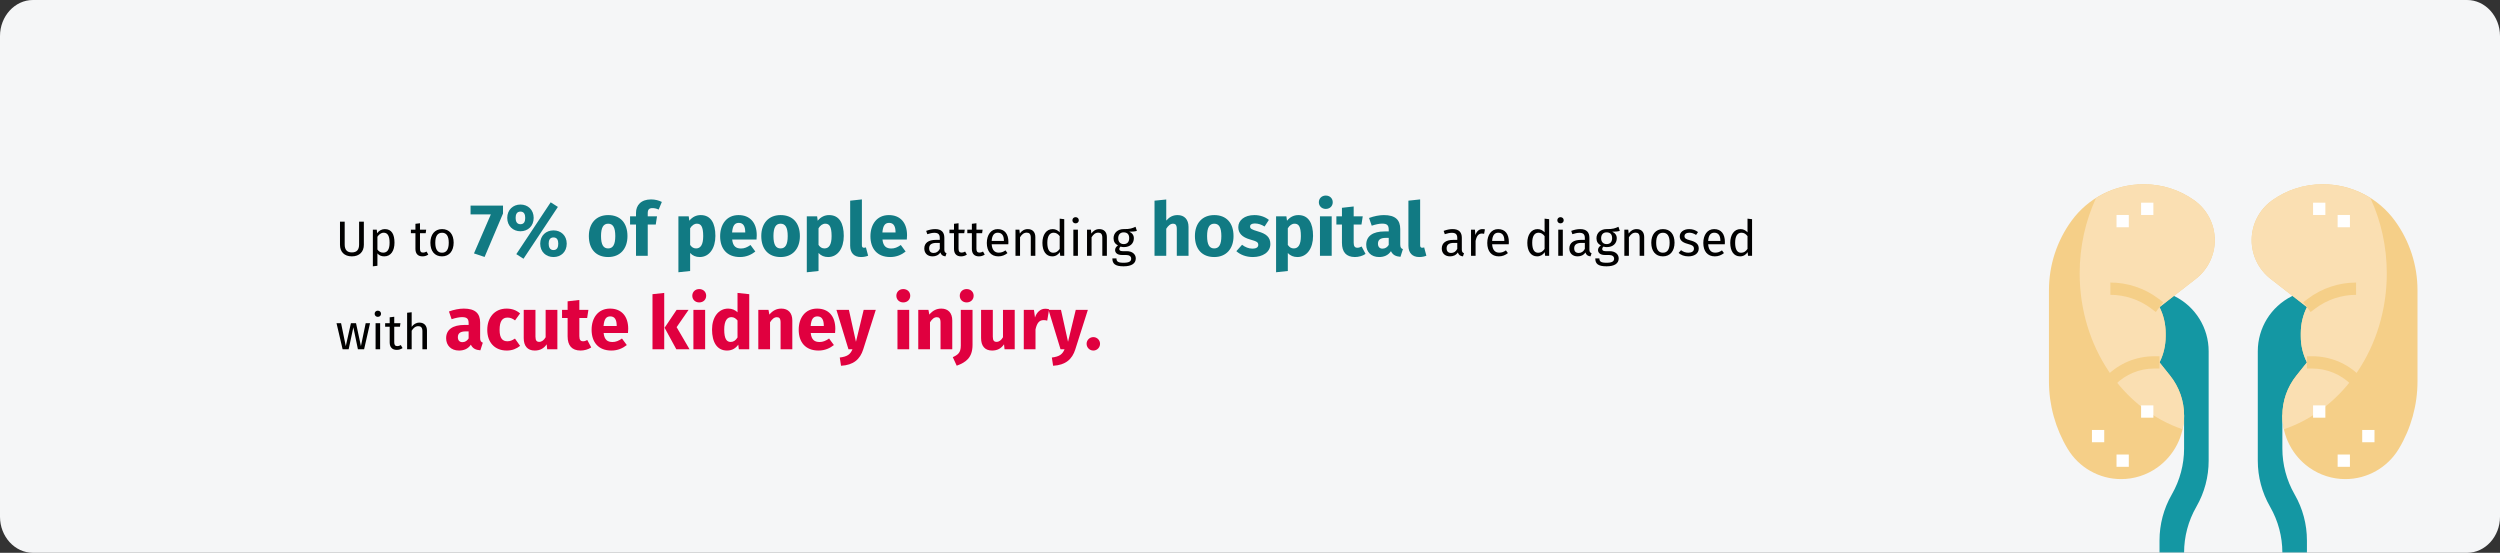 <?xml version="1.0" encoding="UTF-8"?>
<svg width="909px" height="201px" viewBox="0 0 909 201" version="1.1" xmlns="http://www.w3.org/2000/svg" xmlns:xlink="http://www.w3.org/1999/xlink">
    <rect x="0" y="0" width="909" height="201" fill="#333333" stroke="none"/>
    <title>akutes_nierenversagen-haeufigkeit-en</title>
    <defs>
        <path d="M11.974,0 L897.026,0 C903.612,0 909,5.899 909,13.109 L909,187.891 C909,195.101 903.612,201 897.026,201 L11.974,201 C5.388,201 0,195.101 0,187.891 L0,13.109 C0,5.899 5.388,0 11.974,0 Z" id="path-1"></path>
    </defs>
    <g id="Page-1" stroke="none" stroke-width="1" fill="none" fill-rule="evenodd">
        <g id="vorlage" transform="translate(-1, -407)">
            <g id="Group-2" transform="translate(1, 407)">
                <g id="path-1" fill="#F5F6F7" fill-rule="nonzero">
                    <path d="M11.974,0 L897.026,0 C903.612,0 909,5.899 909,13.109 L909,187.891 C909,195.101 903.612,201 897.026,201 L11.974,201 C5.388,201 0,195.101 0,187.891 L0,13.109 C0,5.899 5.388,0 11.974,0 Z" id="Path"></path>
                </g>
                <g id="kidneys-Clipped">
                    <mask id="mask-2" fill="white">
                        <use xlink:href="#path-1"></use>
                    </mask>
                    <g id="path-1"></g>
                    <g id="kidneys" mask="url(#mask-2)">
                        <g transform="translate(745, 67)" id="Group">
                            <path d="M84.867,84.087 L84.867,96.071 C84.867,101.9 86.388,107.631 89.28,112.692 L89.385,112.877 C92.279,117.938 93.8,123.666 93.8,129.495 L93.8,134 L84.867,134 L84.867,133.962 C84.867,128.133 83.346,122.402 80.454,117.342 L80.349,117.156 C77.454,112.095 75.933,106.367 75.933,100.538 L75.933,60.702 C75.933,52.242 80.713,44.51 88.279,40.727 L89.333,40.2 L107.2,40.2" id="Path" fill="#1497A3" fill-rule="nonzero"></path>
                            <path d="M94.588,102.977 C88.487,98.62 84.867,91.585 84.867,84.087 L84.867,84.081 C84.867,78.805 86.662,73.689 89.956,69.571 L93.8,64.767 C92.33,61.83 91.567,58.589 91.567,55.306 L91.567,54.127 C91.567,50.844 92.33,47.603 93.8,44.667 L80.572,34.378 C76.237,31.005 73.7,25.82 73.7,20.328 C73.7,14.579 76.476,9.183 81.155,5.842 C86.475,2.043 92.849,7.93439388e-15 99.386,7.93439388e-15 L99.685,7.93439388e-15 C110.018,7.93439388e-15 119.729,4.945 125.808,13.302 C131.132,20.623 134,29.442 134,38.494 L134,71.656 C134,80.299 131.651,88.782 127.204,96.194 C123.106,103.021 115.727,107.2 107.765,107.2 C103.039,107.2 98.434,105.724 94.588,102.977 L94.588,102.977 Z" id="Path" fill="#F5CF88" fill-rule="nonzero"></path>
                            <path d="M116.873,4.998 C111.787,1.798 105.858,0 99.685,0 L99.386,0 C92.849,0 86.475,2.043 81.155,5.842 C76.476,9.183 73.7,14.579 73.7,20.328 C73.7,25.822 76.237,31.005 80.572,34.38 L93.8,44.667 C92.33,47.603 91.567,50.844 91.567,54.127 L91.567,55.306 C91.567,58.592 92.33,61.83 93.8,64.767 L89.956,69.571 C86.662,73.689 84.867,78.808 84.867,84.081 L84.867,84.087 C84.867,85.785 85.077,87.451 85.434,89.074 C107.066,81.765 122.833,59.154 122.833,32.383 C122.833,22.499 120.674,13.188 116.873,4.998 L116.873,4.998 Z" id="Path" fill="#FADFB2" fill-rule="nonzero"></path>
                            <path d="M95.142,46.453 L92.46,42.88 L94.247,41.54 C99.24,37.795 105.427,35.733 111.667,35.733 L111.667,40.2 C106.387,40.2 101.152,41.944 96.924,45.113 L95.142,46.453 Z" id="Path" fill="#F5CF88" fill-rule="nonzero"></path>
                            <path d="M110.088,73.046 L109.929,72.887 C106.132,69.09 101.085,67 95.716,67 L93.8,67 L93.8,62.533 L95.714,62.533 C102.275,62.533 108.446,65.088 113.085,69.729 L113.243,69.888 L110.088,73.046 Z" id="Path" fill="#F5CF88" fill-rule="nonzero"></path>
                            <g id="Path" transform="translate(96.033, 6.7)" fill="#FFFFFF" fill-rule="nonzero">
                                <polygon points="0 0 4.467 0 4.467 4.467 0 4.467"></polygon>
                                <polygon points="8.933 4.467 13.4 4.467 13.4 8.933 8.933 8.933"></polygon>
                                <polygon points="8.933 91.567 13.4 91.567 13.4 96.033 8.933 96.033"></polygon>
                                <polygon points="17.867 82.633 22.333 82.633 22.333 87.1 17.867 87.1"></polygon>
                                <polygon points="0 73.7 4.467 73.7 4.467 78.167 0 78.167"></polygon>
                            </g>
                            <path d="M49.133,84.087 L49.133,96.071 C49.133,101.9 47.612,107.631 44.72,112.692 L44.615,112.877 C41.721,117.938 40.2,123.666 40.2,129.495 L40.2,134 L49.133,134 L49.133,133.962 C49.133,128.133 50.654,122.402 53.546,117.342 L53.651,117.156 C56.546,112.095 58.067,106.367 58.067,100.538 L58.067,60.702 C58.067,52.242 53.287,44.51 45.721,40.727 L44.667,40.2 L26.8,40.2" id="Path" fill="#1497A3" fill-rule="nonzero"></path>
                            <path d="M39.412,102.977 C45.513,98.62 49.133,91.585 49.133,84.087 L49.133,84.081 C49.133,78.805 47.338,73.689 44.044,69.571 L40.2,64.767 C41.67,61.83 42.433,58.589 42.433,55.306 L42.433,54.127 C42.433,50.844 41.67,47.603 40.2,44.667 L53.428,34.378 C57.763,31.005 60.3,25.82 60.3,20.328 C60.3,14.579 57.524,9.183 52.845,5.842 C47.525,2.043 41.151,7.93439388e-15 34.614,7.93439388e-15 L34.315,7.93439388e-15 C23.982,7.93439388e-15 14.271,4.945 8.192,13.302 C2.868,20.623 1.65793308e-15,29.442 1.65793308e-15,38.494 L1.65793308e-15,71.656 C1.65793308e-15,80.299 2.349,88.782 6.796,96.194 C10.894,103.021 18.273,107.2 26.235,107.2 C30.961,107.2 35.566,105.724 39.412,102.977 Z" id="Path" fill="#F5CF88" fill-rule="nonzero"></path>
                            <path d="M17.127,4.998 C22.213,1.798 28.142,0 34.315,0 L34.614,0 C41.151,0 47.525,2.043 52.845,5.842 C57.524,9.183 60.3,14.579 60.3,20.328 C60.3,25.822 57.763,31.005 53.428,34.38 L40.2,44.667 C41.67,47.603 42.433,50.844 42.433,54.127 L42.433,55.306 C42.433,58.592 41.67,61.83 40.2,64.767 L44.044,69.571 C47.338,73.689 49.133,78.808 49.133,84.081 L49.133,84.087 C49.133,85.785 48.923,87.451 48.566,89.074 C26.934,81.765 11.167,59.154 11.167,32.383 C11.167,22.499 13.326,13.188 17.127,4.998 Z" id="Path" fill="#FADFB2" fill-rule="nonzero"></path>
                            <path d="M38.858,46.453 L41.54,42.88 L39.753,41.54 C34.76,37.795 28.573,35.733 22.333,35.733 L22.333,40.2 C27.613,40.2 32.848,41.944 37.076,45.113 L38.858,46.453 Z" id="Path" fill="#F5CF88" fill-rule="nonzero"></path>
                            <path d="M23.912,73.046 L24.071,72.887 C27.868,69.09 32.915,67 38.284,67 L40.2,67 L40.2,62.533 L38.286,62.533 C31.724,62.533 25.554,65.088 20.915,69.729 L20.757,69.888 L23.912,73.046 Z" id="Path" fill="#F5CF88" fill-rule="nonzero"></path>
                            <polygon id="Path" fill="#FFFFFF" fill-rule="nonzero" points="33.5 6.7 37.967 6.7 37.967 11.167 33.5 11.167"></polygon>
                            <polygon id="Path" fill="#FFFFFF" fill-rule="nonzero" points="24.567 11.167 29.033 11.167 29.033 15.633 24.567 15.633"></polygon>
                            <polygon id="Path" fill="#FFFFFF" fill-rule="nonzero" points="24.567 98.267 29.033 98.267 29.033 102.733 24.567 102.733"></polygon>
                            <polygon id="Path" fill="#FFFFFF" fill-rule="nonzero" points="15.633 89.333 20.1 89.333 20.1 93.8 15.633 93.8"></polygon>
                            <polygon id="Path" fill="#FFFFFF" fill-rule="nonzero" points="33.5 80.4 37.967 80.4 37.967 84.867 33.5 84.867"></polygon>
                        </g>
                    </g>
                </g>
                <g id="Up-to-7%-of-people-a" transform="translate(122.36, 71.103)" fill-rule="nonzero">
                    <path d="M9.936,9.495 L8.208,9.495 L8.208,17.793 C8.208,19.719 7.362,20.673 5.58,20.673 C3.816,20.673 2.97,19.719 2.97,17.793 L2.97,9.495 L1.26,9.495 L1.26,17.919 C1.26,20.385 2.754,22.113 5.58,22.113 C8.37,22.113 9.936,20.385 9.936,17.919 L9.936,9.495 Z" id="Path" fill="#000000"></path>
                    <path d="M17.568,12.195 C16.488,12.195 15.462,12.717 14.76,13.689 L14.634,12.411 L13.212,12.411 L13.212,25.731 L14.868,25.533 L14.868,21.033 C15.48,21.771 16.326,22.113 17.352,22.113 C19.8,22.113 21.078,20.025 21.078,17.145 C21.078,14.157 20.088,12.195 17.568,12.195 Z M16.956,20.763 C16.092,20.763 15.354,20.349 14.868,19.611 L14.868,14.985 C15.372,14.229 16.146,13.509 17.154,13.509 C18.576,13.509 19.296,14.679 19.296,17.145 C19.296,19.629 18.468,20.763 16.956,20.763 Z" id="Shape" fill="#000000"></path>
                    <path d="M32.742,20.367 C32.274,20.619 31.896,20.745 31.482,20.745 C30.654,20.745 30.348,20.295 30.348,19.341 L30.348,13.689 L32.418,13.689 L32.598,12.411 L30.348,12.411 L30.348,10.071 L28.692,10.269 L28.692,12.411 L27.036,12.411 L27.036,13.689 L28.692,13.689 L28.692,19.413 C28.692,21.177 29.646,22.113 31.248,22.113 C32.058,22.113 32.742,21.897 33.372,21.465 L32.742,20.367 Z" id="Path" fill="#000000"></path>
                    <path d="M38.376,12.195 C35.676,12.195 34.128,14.229 34.128,17.163 C34.128,20.169 35.658,22.113 38.358,22.113 C41.04,22.113 42.588,20.079 42.588,17.145 C42.588,14.139 41.076,12.195 38.376,12.195 Z M38.376,13.527 C39.942,13.527 40.806,14.679 40.806,17.145 C40.806,19.629 39.942,20.781 38.358,20.781 C36.774,20.781 35.91,19.629 35.91,17.163 C35.91,14.679 36.792,13.527 38.376,13.527 Z" id="Shape" fill="#000000"></path>
                    <polygon id="Path" fill="#117A83" points="60.534 3.645 48.735 3.645 48.735 6.858 56.106 6.858 49.977 21.033 53.838 22.329 60.534 6.534"></polygon>
                    <path d="M77.868,2.457 L65.367,21.303 L67.986,22.977 L80.487,4.131 L77.868,2.457 Z M66.879,3.267 C64.206,3.267 62.073,5.157 62.073,8.127 C62.073,11.097 64.206,12.987 66.879,12.987 C69.579,12.987 71.685,11.097 71.685,8.127 C71.685,5.157 69.579,3.267 66.879,3.267 Z M66.879,5.832 C68.283,5.832 68.607,6.993 68.607,8.127 C68.607,9.288 68.283,10.422 66.879,10.422 C65.475,10.422 65.124,9.261 65.124,8.127 C65.124,6.966 65.475,5.832 66.879,5.832 Z M78.894,12.663 C76.194,12.663 74.061,14.526 74.061,17.496 C74.061,20.493 76.194,22.356 78.894,22.356 C81.594,22.356 83.7,20.493 83.7,17.496 C83.7,14.526 81.594,12.663 78.894,12.663 Z M78.894,15.228 C80.298,15.228 80.622,16.362 80.622,17.496 C80.622,18.657 80.298,19.818 78.894,19.818 C77.49,19.818 77.139,18.63 77.139,17.496 C77.139,16.362 77.49,15.228 78.894,15.228 Z" id="Shape" fill="#117A83"></path>
                    <path d="M98.766,7.101 C94.392,7.101 91.746,10.125 91.746,14.715 C91.746,19.548 94.419,22.356 98.766,22.356 C103.14,22.356 105.786,19.332 105.786,14.742 C105.786,9.909 103.14,7.101 98.766,7.101 Z M98.766,10.233 C100.494,10.233 101.358,11.556 101.358,14.742 C101.358,17.847 100.494,19.224 98.766,19.224 C97.038,19.224 96.174,17.901 96.174,14.715 C96.174,11.61 97.038,10.233 98.766,10.233 Z" id="Shape" fill="#117A83"></path>
                    <path d="M114.885,4.563 C115.506,4.563 116.316,4.698 117.126,5.103 L118.287,2.322 C117.234,1.782 115.857,1.404 114.372,1.404 C110.7,1.404 108.891,3.537 108.891,6.291 L108.891,7.56 L106.731,7.56 L106.731,10.53 L108.891,10.53 L108.891,21.897 L113.157,21.897 L113.157,10.53 L116.073,10.53 L116.532,7.56 L113.157,7.56 L113.157,6.453 C113.157,5.103 113.643,4.563 114.885,4.563 Z" id="Path" fill="#117A83"></path>
                    <path d="M132.408,7.101 C130.977,7.101 129.465,7.668 128.277,9.153 L128.061,7.56 L124.308,7.56 L124.308,27.891 L128.574,27.432 L128.574,20.871 C129.465,21.87 130.653,22.356 132.057,22.356 C135.594,22.356 137.754,19.116 137.754,14.688 C137.754,10.044 136.107,7.101 132.408,7.101 Z M130.734,19.224 C129.843,19.224 129.168,18.819 128.574,17.955 L128.574,11.907 C129.195,10.854 130.059,10.233 131.031,10.233 C132.462,10.233 133.326,11.178 133.326,14.742 C133.326,17.955 132.327,19.224 130.734,19.224 Z" id="Shape" fill="#117A83"></path>
                    <path d="M152.793,14.445 C152.793,9.801 150.282,7.101 146.178,7.101 C141.831,7.101 139.482,10.503 139.482,14.796 C139.482,19.278 141.912,22.356 146.691,22.356 C149.013,22.356 150.849,21.492 152.28,20.358 L150.525,17.982 C149.283,18.846 148.257,19.251 147.096,19.251 C145.341,19.251 144.126,18.549 143.856,15.984 L152.712,15.984 C152.766,15.552 152.793,14.904 152.793,14.445 Z M148.608,13.419 L143.829,13.419 C144.045,10.827 144.855,9.936 146.286,9.936 C147.987,9.936 148.581,11.286 148.608,13.23 L148.608,13.419 Z" id="Shape" fill="#117A83"></path>
                    <path d="M161.46,7.101 C157.086,7.101 154.44,10.125 154.44,14.715 C154.44,19.548 157.113,22.356 161.46,22.356 C165.834,22.356 168.48,19.332 168.48,14.742 C168.48,9.909 165.834,7.101 161.46,7.101 Z M161.46,10.233 C163.188,10.233 164.052,11.556 164.052,14.742 C164.052,17.847 163.188,19.224 161.46,19.224 C159.732,19.224 158.868,17.901 158.868,14.715 C158.868,11.61 159.732,10.233 161.46,10.233 Z" id="Shape" fill="#117A83"></path>
                    <path d="M179.091,7.101 C177.66,7.101 176.148,7.668 174.96,9.153 L174.744,7.56 L170.991,7.56 L170.991,27.891 L175.257,27.432 L175.257,20.871 C176.148,21.87 177.336,22.356 178.74,22.356 C182.277,22.356 184.437,19.116 184.437,14.688 C184.437,10.044 182.79,7.101 179.091,7.101 Z M177.417,19.224 C176.526,19.224 175.851,18.819 175.257,17.955 L175.257,11.907 C175.878,10.854 176.742,10.233 177.714,10.233 C179.145,10.233 180.009,11.178 180.009,14.742 C180.009,17.955 179.01,19.224 177.417,19.224 Z" id="Shape" fill="#117A83"></path>
                    <path d="M190.701,22.356 C191.754,22.356 192.672,22.14 193.293,21.87 L192.483,18.846 C192.294,18.927 192.051,18.981 191.781,18.981 C191.268,18.981 191.025,18.684 191.025,18.09 L191.025,1.404 L186.759,1.863 L186.759,18.252 C186.759,20.871 188.217,22.356 190.701,22.356 Z" id="Path" fill="#117A83"></path>
                    <path d="M207.441,14.445 C207.441,9.801 204.93,7.101 200.826,7.101 C196.479,7.101 194.13,10.503 194.13,14.796 C194.13,19.278 196.56,22.356 201.339,22.356 C203.661,22.356 205.497,21.492 206.928,20.358 L205.173,17.982 C203.931,18.846 202.905,19.251 201.744,19.251 C199.989,19.251 198.774,18.549 198.504,15.984 L207.36,15.984 C207.414,15.552 207.441,14.904 207.441,14.445 Z M203.256,13.419 L198.477,13.419 C198.693,10.827 199.503,9.936 200.934,9.936 C202.635,9.936 203.229,11.286 203.256,13.23 L203.256,13.419 Z" id="Shape" fill="#117A83"></path>
                    <path d="M221.004,19.683 L221.004,15.345 C221.004,13.365 219.96,12.195 217.674,12.195 C216.612,12.195 215.568,12.411 214.398,12.843 L214.812,14.049 C215.784,13.725 216.666,13.545 217.368,13.545 C218.682,13.545 219.348,14.049 219.348,15.417 L219.348,16.119 L217.89,16.119 C215.244,16.119 213.714,17.217 213.714,19.251 C213.714,20.943 214.848,22.113 216.738,22.113 C217.89,22.113 218.898,21.681 219.564,20.691 C219.852,21.627 220.464,22.005 221.418,22.113 L221.796,20.961 C221.31,20.781 221.004,20.511 221.004,19.683 Z M217.116,20.871 C216.036,20.871 215.478,20.277 215.478,19.161 C215.478,17.865 216.36,17.217 218.106,17.217 L219.348,17.217 L219.348,19.395 C218.808,20.385 218.088,20.871 217.116,20.871 Z" id="Shape" fill="#000000"></path>
                    <path d="M228.564,20.367 C228.096,20.619 227.718,20.745 227.304,20.745 C226.476,20.745 226.17,20.295 226.17,19.341 L226.17,13.689 L228.24,13.689 L228.42,12.411 L226.17,12.411 L226.17,10.071 L224.514,10.269 L224.514,12.411 L222.858,12.411 L222.858,13.689 L224.514,13.689 L224.514,19.413 C224.514,21.177 225.468,22.113 227.07,22.113 C227.88,22.113 228.564,21.897 229.194,21.465 L228.564,20.367 Z" id="Path" fill="#000000"></path>
                    <path d="M235.062,20.367 C234.594,20.619 234.216,20.745 233.802,20.745 C232.974,20.745 232.668,20.295 232.668,19.341 L232.668,13.689 L234.738,13.689 L234.918,12.411 L232.668,12.411 L232.668,10.071 L231.012,10.269 L231.012,12.411 L229.356,12.411 L229.356,13.689 L231.012,13.689 L231.012,19.413 C231.012,21.177 231.966,22.113 233.568,22.113 C234.378,22.113 235.062,21.897 235.692,21.465 L235.062,20.367 Z" id="Path" fill="#000000"></path>
                    <path d="M244.296,16.875 C244.296,13.977 242.946,12.195 240.39,12.195 C237.942,12.195 236.448,14.301 236.448,17.253 C236.448,20.259 237.996,22.113 240.642,22.113 C241.956,22.113 243.018,21.663 243.954,20.925 L243.234,19.935 C242.406,20.511 241.704,20.763 240.768,20.763 C239.4,20.763 238.374,19.917 238.212,17.721 L244.26,17.721 C244.278,17.505 244.296,17.199 244.296,16.875 Z M242.658,16.497 L238.212,16.497 C238.338,14.391 239.166,13.509 240.426,13.509 C241.92,13.509 242.658,14.535 242.658,16.389 L242.658,16.497 Z" id="Shape" fill="#000000"></path>
                    <path d="M251.334,12.195 C250.092,12.195 249.084,12.843 248.436,13.815 L248.292,12.411 L246.87,12.411 L246.87,21.897 L248.526,21.897 L248.526,15.165 C249.156,14.157 249.876,13.491 250.938,13.491 C251.856,13.491 252.432,13.905 252.432,15.327 L252.432,21.897 L254.088,21.897 L254.088,15.093 C254.088,13.293 253.08,12.195 251.334,12.195 Z" id="Path" fill="#000000"></path>
                    <path d="M262.944,8.397 L262.944,13.365 C262.314,12.699 261.504,12.195 260.388,12.195 C258.066,12.195 256.662,14.301 256.662,17.199 C256.662,20.151 257.94,22.113 260.244,22.113 C261.414,22.113 262.368,21.537 262.98,20.583 L263.142,21.897 L264.6,21.897 L264.6,8.595 L262.944,8.397 Z M260.604,20.799 C259.236,20.799 258.444,19.665 258.444,17.163 C258.444,14.697 259.326,13.509 260.748,13.509 C261.684,13.509 262.35,13.995 262.944,14.751 L262.944,19.395 C262.314,20.277 261.666,20.799 260.604,20.799 Z" id="Shape" fill="#000000"></path>
                    <path d="M268.722,7.857 C268.038,7.857 267.57,8.343 267.57,8.991 C267.57,9.621 268.038,10.107 268.722,10.107 C269.424,10.107 269.892,9.621 269.892,8.991 C269.892,8.343 269.424,7.857 268.722,7.857 Z M269.568,12.411 L267.912,12.411 L267.912,21.897 L269.568,21.897 L269.568,12.411 Z" id="Shape" fill="#000000"></path>
                    <path d="M277.344,12.195 C276.102,12.195 275.094,12.843 274.446,13.815 L274.302,12.411 L272.88,12.411 L272.88,21.897 L274.536,21.897 L274.536,15.165 C275.166,14.157 275.886,13.491 276.948,13.491 C277.866,13.491 278.442,13.905 278.442,15.327 L278.442,21.897 L280.098,21.897 L280.098,15.093 C280.098,13.293 279.09,12.195 277.344,12.195 Z" id="Path" fill="#000000"></path>
                    <path d="M290.52,11.349 C289.404,11.853 288.54,12.249 286.182,12.195 C284.094,12.195 282.528,13.563 282.528,15.507 C282.528,16.731 283.032,17.559 284.13,18.135 C283.446,18.585 283.086,19.197 283.086,19.809 C283.086,20.763 283.842,21.609 285.534,21.609 L287.028,21.609 C288.216,21.609 288.936,22.059 288.936,22.959 C288.936,23.913 288.216,24.435 286.164,24.435 C284.076,24.435 283.59,23.931 283.59,22.851 L282.096,22.851 C282.096,24.777 283.068,25.731 286.164,25.731 C289.098,25.731 290.61,24.687 290.61,22.851 C290.61,21.339 289.314,20.223 287.37,20.223 L285.858,20.223 C284.886,20.223 284.616,19.881 284.616,19.449 C284.616,19.107 284.814,18.765 285.084,18.567 C285.48,18.693 285.858,18.747 286.29,18.747 C288.558,18.747 289.908,17.397 289.908,15.525 C289.908,14.427 289.35,13.635 288.234,13.131 C289.314,13.131 290.214,13.095 291.006,12.843 L290.52,11.349 Z M286.182,13.383 C287.532,13.383 288.216,14.103 288.216,15.489 C288.216,16.857 287.514,17.649 286.218,17.649 C284.922,17.649 284.22,16.767 284.22,15.507 C284.22,14.265 284.904,13.383 286.182,13.383 Z" id="Shape" fill="#000000"></path>
                    <path d="M305.82,7.101 C304.119,7.101 302.85,7.776 301.689,9.099 L301.689,1.431 L297.423,1.863 L297.423,21.897 L301.689,21.897 L301.689,12.069 C302.418,10.908 303.228,10.233 304.173,10.233 C304.983,10.233 305.523,10.638 305.523,12.15 L305.523,21.897 L309.789,21.897 L309.789,11.421 C309.789,8.694 308.277,7.101 305.82,7.101 Z" id="Path" fill="#117A83"></path>
                    <path d="M319.131,7.101 C314.757,7.101 312.111,10.125 312.111,14.715 C312.111,19.548 314.784,22.356 319.131,22.356 C323.505,22.356 326.151,19.332 326.151,14.742 C326.151,9.909 323.505,7.101 319.131,7.101 Z M319.131,10.233 C320.859,10.233 321.723,11.556 321.723,14.742 C321.723,17.847 320.859,19.224 319.131,19.224 C317.403,19.224 316.539,17.901 316.539,14.715 C316.539,11.61 317.403,10.233 319.131,10.233 Z" id="Shape" fill="#117A83"></path>
                    <path d="M333.738,7.101 C330.12,7.101 327.879,9.018 327.879,11.475 C327.879,13.689 329.283,15.147 332.118,15.957 C334.71,16.686 335.142,16.983 335.142,17.955 C335.142,18.819 334.359,19.305 333.063,19.305 C331.659,19.305 330.336,18.738 329.256,17.901 L327.177,20.223 C328.581,21.492 330.687,22.356 333.171,22.356 C336.735,22.356 339.543,20.601 339.543,17.631 C339.543,15.066 337.95,13.878 335.115,13.068 C332.55,12.312 332.172,11.988 332.172,11.232 C332.172,10.584 332.739,10.152 333.9,10.152 C335.142,10.152 336.33,10.557 337.437,11.259 L339.003,8.856 C337.68,7.776 335.817,7.101 333.738,7.101 Z" id="Path" fill="#117A83"></path>
                    <path d="M349.722,7.101 C348.291,7.101 346.779,7.668 345.591,9.153 L345.375,7.56 L341.622,7.56 L341.622,27.891 L345.888,27.432 L345.888,20.871 C346.779,21.87 347.967,22.356 349.371,22.356 C352.908,22.356 355.068,19.116 355.068,14.688 C355.068,10.044 353.421,7.101 349.722,7.101 Z M348.048,19.224 C347.157,19.224 346.482,18.819 345.888,17.955 L345.888,11.907 C346.509,10.854 347.373,10.233 348.345,10.233 C349.776,10.233 350.64,11.178 350.64,14.742 C350.64,17.955 349.641,19.224 348.048,19.224 Z" id="Shape" fill="#117A83"></path>
                    <path d="M359.685,0 C358.227,0 357.174,1.053 357.174,2.43 C357.174,3.807 358.227,4.86 359.685,4.86 C361.197,4.86 362.223,3.807 362.223,2.43 C362.223,1.053 361.197,0 359.685,0 Z M361.845,7.56 L357.579,7.56 L357.579,21.897 L361.845,21.897 L361.845,7.56 Z" id="Shape" fill="#117A83"></path>
                    <path d="M372.726,18.522 C372.159,18.846 371.673,18.981 371.187,18.981 C370.296,18.981 369.837,18.495 369.837,17.118 L369.837,10.53 L372.672,10.53 L373.131,7.56 L369.837,7.56 L369.837,3.969 L365.571,4.455 L365.571,7.56 L363.546,7.56 L363.546,10.53 L365.571,10.53 L365.571,17.172 C365.571,20.547 367.11,22.329 370.269,22.356 C371.565,22.356 373.077,21.978 374.157,21.222 L372.726,18.522 Z" id="Path" fill="#117A83"></path>
                    <path d="M386.766,17.739 L386.766,12.177 C386.766,8.856 384.984,7.101 380.826,7.101 C379.206,7.101 377.235,7.479 375.426,8.154 L376.398,10.962 C377.829,10.476 379.233,10.206 380.151,10.206 C381.906,10.206 382.581,10.719 382.581,12.42 L382.581,13.041 L381.123,13.041 C376.803,13.041 374.4,14.742 374.4,17.874 C374.4,20.493 376.209,22.356 379.071,22.356 C380.772,22.356 382.365,21.789 383.391,20.223 C384.066,21.627 385.173,22.14 386.847,22.275 L387.738,19.494 C387.063,19.251 386.766,18.846 386.766,17.739 Z M380.313,19.305 C379.26,19.305 378.666,18.63 378.666,17.496 C378.666,16.065 379.584,15.39 381.528,15.39 L382.581,15.39 L382.581,17.955 C382.068,18.792 381.285,19.305 380.313,19.305 Z" id="Shape" fill="#117A83"></path>
                    <path d="M393.678,22.356 C394.731,22.356 395.649,22.14 396.27,21.87 L395.46,18.846 C395.271,18.927 395.028,18.981 394.758,18.981 C394.245,18.981 394.002,18.684 394.002,18.09 L394.002,1.404 L389.736,1.863 L389.736,18.252 C389.736,20.871 391.194,22.356 393.678,22.356 Z" id="Path" fill="#117A83"></path>
                    <path d="M409.158,19.683 L409.158,15.345 C409.158,13.365 408.114,12.195 405.828,12.195 C404.766,12.195 403.722,12.411 402.552,12.843 L402.966,14.049 C403.938,13.725 404.82,13.545 405.522,13.545 C406.836,13.545 407.502,14.049 407.502,15.417 L407.502,16.119 L406.044,16.119 C403.398,16.119 401.868,17.217 401.868,19.251 C401.868,20.943 403.002,22.113 404.892,22.113 C406.044,22.113 407.052,21.681 407.718,20.691 C408.006,21.627 408.618,22.005 409.572,22.113 L409.95,20.961 C409.464,20.781 409.158,20.511 409.158,19.683 Z M405.27,20.871 C404.19,20.871 403.632,20.277 403.632,19.161 C403.632,17.865 404.514,17.217 406.26,17.217 L407.502,17.217 L407.502,19.395 C406.962,20.385 406.242,20.871 405.27,20.871 Z" id="Shape" fill="#000000"></path>
                    <path d="M416.628,12.195 C415.476,12.195 414.594,12.915 414.09,14.337 L413.928,12.411 L412.506,12.411 L412.506,21.897 L414.162,21.897 L414.162,16.479 C414.558,14.661 415.242,13.815 416.43,13.815 C416.772,13.815 416.97,13.851 417.258,13.923 L417.564,12.303 C417.276,12.231 416.934,12.195 416.628,12.195 Z" id="Path" fill="#000000"></path>
                    <path d="M426.258,16.875 C426.258,13.977 424.908,12.195 422.352,12.195 C419.904,12.195 418.41,14.301 418.41,17.253 C418.41,20.259 419.958,22.113 422.604,22.113 C423.918,22.113 424.98,21.663 425.916,20.925 L425.196,19.935 C424.368,20.511 423.666,20.763 422.73,20.763 C421.362,20.763 420.336,19.917 420.174,17.721 L426.222,17.721 C426.24,17.505 426.258,17.199 426.258,16.875 Z M424.62,16.497 L420.174,16.497 C420.3,14.391 421.128,13.509 422.388,13.509 C423.882,13.509 424.62,14.535 424.62,16.389 L424.62,16.497 Z" id="Shape" fill="#000000"></path>
                    <path d="M439.254,8.397 L439.254,13.365 C438.624,12.699 437.814,12.195 436.698,12.195 C434.376,12.195 432.972,14.301 432.972,17.199 C432.972,20.151 434.25,22.113 436.554,22.113 C437.724,22.113 438.678,21.537 439.29,20.583 L439.452,21.897 L440.91,21.897 L440.91,8.595 L439.254,8.397 Z M436.914,20.799 C435.546,20.799 434.754,19.665 434.754,17.163 C434.754,14.697 435.636,13.509 437.058,13.509 C437.994,13.509 438.66,13.995 439.254,14.751 L439.254,19.395 C438.624,20.277 437.976,20.799 436.914,20.799 Z" id="Shape" fill="#000000"></path>
                    <path d="M445.032,7.857 C444.348,7.857 443.88,8.343 443.88,8.991 C443.88,9.621 444.348,10.107 445.032,10.107 C445.734,10.107 446.202,9.621 446.202,8.991 C446.202,8.343 445.734,7.857 445.032,7.857 Z M445.878,12.411 L444.222,12.411 L444.222,21.897 L445.878,21.897 L445.878,12.411 Z" id="Shape" fill="#000000"></path>
                    <path d="M455.544,19.683 L455.544,15.345 C455.544,13.365 454.5,12.195 452.214,12.195 C451.152,12.195 450.108,12.411 448.938,12.843 L449.352,14.049 C450.324,13.725 451.206,13.545 451.908,13.545 C453.222,13.545 453.888,14.049 453.888,15.417 L453.888,16.119 L452.43,16.119 C449.784,16.119 448.254,17.217 448.254,19.251 C448.254,20.943 449.388,22.113 451.278,22.113 C452.43,22.113 453.438,21.681 454.104,20.691 C454.392,21.627 455.004,22.005 455.958,22.113 L456.336,20.961 C455.85,20.781 455.544,20.511 455.544,19.683 Z M451.656,20.871 C450.576,20.871 450.018,20.277 450.018,19.161 C450.018,17.865 450.9,17.217 452.646,17.217 L453.888,17.217 L453.888,19.395 C453.348,20.385 452.628,20.871 451.656,20.871 Z" id="Shape" fill="#000000"></path>
                    <path d="M466.11,11.349 C464.994,11.853 464.13,12.249 461.772,12.195 C459.684,12.195 458.118,13.563 458.118,15.507 C458.118,16.731 458.622,17.559 459.72,18.135 C459.036,18.585 458.676,19.197 458.676,19.809 C458.676,20.763 459.432,21.609 461.124,21.609 L462.618,21.609 C463.806,21.609 464.526,22.059 464.526,22.959 C464.526,23.913 463.806,24.435 461.754,24.435 C459.666,24.435 459.18,23.931 459.18,22.851 L457.686,22.851 C457.686,24.777 458.658,25.731 461.754,25.731 C464.688,25.731 466.2,24.687 466.2,22.851 C466.2,21.339 464.904,20.223 462.96,20.223 L461.448,20.223 C460.476,20.223 460.206,19.881 460.206,19.449 C460.206,19.107 460.404,18.765 460.674,18.567 C461.07,18.693 461.448,18.747 461.88,18.747 C464.148,18.747 465.498,17.397 465.498,15.525 C465.498,14.427 464.94,13.635 463.824,13.131 C464.904,13.131 465.804,13.095 466.596,12.843 L466.11,11.349 Z M461.772,13.383 C463.122,13.383 463.806,14.103 463.806,15.489 C463.806,16.857 463.104,17.649 461.808,17.649 C460.512,17.649 459.81,16.767 459.81,15.507 C459.81,14.265 460.494,13.383 461.772,13.383 Z" id="Shape" fill="#000000"></path>
                    <path d="M472.716,12.195 C471.474,12.195 470.466,12.843 469.818,13.815 L469.674,12.411 L468.252,12.411 L468.252,21.897 L469.908,21.897 L469.908,15.165 C470.538,14.157 471.258,13.491 472.32,13.491 C473.238,13.491 473.814,13.905 473.814,15.327 L473.814,21.897 L475.47,21.897 L475.47,15.093 C475.47,13.293 474.462,12.195 472.716,12.195 Z" id="Path" fill="#000000"></path>
                    <path d="M482.292,12.195 C479.592,12.195 478.044,14.229 478.044,17.163 C478.044,20.169 479.574,22.113 482.274,22.113 C484.956,22.113 486.504,20.079 486.504,17.145 C486.504,14.139 484.992,12.195 482.292,12.195 Z M482.292,13.527 C483.858,13.527 484.722,14.679 484.722,17.145 C484.722,19.629 483.858,20.781 482.274,20.781 C480.69,20.781 479.826,19.629 479.826,17.163 C479.826,14.679 480.708,13.527 482.292,13.527 Z" id="Shape" fill="#000000"></path>
                    <path d="M491.814,12.195 C489.852,12.195 488.394,13.293 488.394,14.805 C488.394,16.137 489.204,17.019 491.256,17.559 C493.092,18.045 493.56,18.405 493.56,19.341 C493.56,20.241 492.768,20.781 491.526,20.781 C490.5,20.781 489.618,20.439 488.862,19.863 L487.98,20.871 C488.808,21.591 489.96,22.113 491.562,22.113 C493.488,22.113 495.306,21.213 495.306,19.233 C495.306,17.577 494.154,16.785 492.156,16.281 C490.626,15.885 490.122,15.525 490.122,14.751 C490.122,13.995 490.788,13.509 491.868,13.509 C492.75,13.509 493.488,13.779 494.334,14.319 L495.036,13.275 C494.136,12.591 493.146,12.195 491.814,12.195 Z" id="Path" fill="#000000"></path>
                    <path d="M504.81,16.875 C504.81,13.977 503.46,12.195 500.904,12.195 C498.456,12.195 496.962,14.301 496.962,17.253 C496.962,20.259 498.51,22.113 501.156,22.113 C502.47,22.113 503.532,21.663 504.468,20.925 L503.748,19.935 C502.92,20.511 502.218,20.763 501.282,20.763 C499.914,20.763 498.888,19.917 498.726,17.721 L504.774,17.721 C504.792,17.505 504.81,17.199 504.81,16.875 Z M503.172,16.497 L498.726,16.497 C498.852,14.391 499.68,13.509 500.94,13.509 C502.434,13.509 503.172,14.535 503.172,16.389 L503.172,16.497 Z" id="Shape" fill="#000000"></path>
                    <path d="M513.036,8.397 L513.036,13.365 C512.406,12.699 511.596,12.195 510.48,12.195 C508.158,12.195 506.754,14.301 506.754,17.199 C506.754,20.151 508.032,22.113 510.336,22.113 C511.506,22.113 512.46,21.537 513.072,20.583 L513.234,21.897 L514.692,21.897 L514.692,8.595 L513.036,8.397 Z M510.696,20.799 C509.328,20.799 508.536,19.665 508.536,17.163 C508.536,14.697 509.418,13.509 510.84,13.509 C511.776,13.509 512.442,13.995 513.036,14.751 L513.036,19.395 C512.406,20.277 511.758,20.799 510.696,20.799 Z" id="Shape" fill="#000000"></path>
                    <polygon id="Path" fill="#000000" points="12.186 46.411 10.602 46.411 8.874 54.745 7.092 46.411 5.238 46.411 3.366 54.745 1.656 46.411 0 46.411 2.214 55.897 4.41 55.897 6.12 47.905 7.776 55.897 10.026 55.897"></polygon>
                    <path d="M15.012,41.857 C14.328,41.857 13.86,42.343 13.86,42.991 C13.86,43.621 14.328,44.107 15.012,44.107 C15.714,44.107 16.182,43.621 16.182,42.991 C16.182,42.343 15.714,41.857 15.012,41.857 Z M15.858,46.411 L14.202,46.411 L14.202,55.897 L15.858,55.897 L15.858,46.411 Z" id="Shape" fill="#000000"></path>
                    <path d="M23.382,54.367 C22.914,54.619 22.536,54.745 22.122,54.745 C21.294,54.745 20.988,54.295 20.988,53.341 L20.988,47.689 L23.058,47.689 L23.238,46.411 L20.988,46.411 L20.988,44.071 L19.332,44.269 L19.332,46.411 L17.676,46.411 L17.676,47.689 L19.332,47.689 L19.332,53.413 C19.332,55.177 20.286,56.113 21.888,56.113 C22.698,56.113 23.382,55.897 24.012,55.465 L23.382,54.367 Z" id="Path" fill="#000000"></path>
                    <path d="M30.132,46.195 C28.944,46.195 28.008,46.789 27.324,47.725 L27.324,42.433 L25.668,42.613 L25.668,55.897 L27.324,55.897 L27.324,49.147 C27.954,48.157 28.692,47.491 29.718,47.491 C30.618,47.491 31.23,47.905 31.23,49.327 L31.23,55.897 L32.886,55.897 L32.886,49.093 C32.886,47.311 31.86,46.195 30.132,46.195 Z" id="Path" fill="#000000"></path>
                    <path d="M52.218,51.739 L52.218,46.177 C52.218,42.856 50.436,41.101 46.278,41.101 C44.658,41.101 42.687,41.479 40.878,42.154 L41.85,44.962 C43.281,44.476 44.685,44.206 45.603,44.206 C47.358,44.206 48.033,44.719 48.033,46.42 L48.033,47.041 L46.575,47.041 C42.255,47.041 39.852,48.742 39.852,51.874 C39.852,54.493 41.661,56.356 44.523,56.356 C46.224,56.356 47.817,55.789 48.843,54.223 C49.518,55.627 50.625,56.14 52.299,56.275 L53.19,53.494 C52.515,53.251 52.218,52.846 52.218,51.739 Z M45.765,53.305 C44.712,53.305 44.118,52.63 44.118,51.496 C44.118,50.065 45.036,49.39 46.98,49.39 L48.033,49.39 L48.033,51.955 C47.52,52.792 46.737,53.305 45.765,53.305 Z" id="Shape" fill="#E0003F"></path>
                    <path d="M61.83,41.101 C57.537,41.101 54.81,44.287 54.81,48.85 C54.81,53.386 57.51,56.356 61.911,56.356 C63.882,56.356 65.421,55.708 66.744,54.655 L64.881,52.009 C63.855,52.657 63.153,52.981 62.127,52.981 C60.426,52.981 59.292,52.009 59.292,48.823 C59.292,45.61 60.345,44.368 62.181,44.368 C63.153,44.368 63.99,44.692 64.908,45.394 L66.744,42.856 C65.367,41.695 63.828,41.101 61.83,41.101 Z" id="Path" fill="#E0003F"></path>
                    <path d="M80.298,41.56 L76.032,41.56 L76.032,51.523 C75.411,52.603 74.601,53.197 73.71,53.197 C72.819,53.197 72.333,52.765 72.333,51.307 L72.333,41.56 L68.067,41.56 L68.067,51.847 C68.067,54.628 69.39,56.356 72.063,56.356 C73.98,56.356 75.384,55.6 76.41,54.088 L76.599,55.897 L80.298,55.897 L80.298,41.56 Z" id="Path" fill="#E0003F"></path>
                    <path d="M91.179,52.522 C90.612,52.846 90.126,52.981 89.64,52.981 C88.749,52.981 88.29,52.495 88.29,51.118 L88.29,44.53 L91.125,44.53 L91.584,41.56 L88.29,41.56 L88.29,37.969 L84.024,38.455 L84.024,41.56 L81.999,41.56 L81.999,44.53 L84.024,44.53 L84.024,51.172 C84.024,54.547 85.563,56.329 88.722,56.356 C90.018,56.356 91.53,55.978 92.61,55.222 L91.179,52.522 Z" id="Path" fill="#E0003F"></path>
                    <path d="M106.056,48.445 C106.056,43.801 103.545,41.101 99.441,41.101 C95.094,41.101 92.745,44.503 92.745,48.796 C92.745,53.278 95.175,56.356 99.954,56.356 C102.276,56.356 104.112,55.492 105.543,54.358 L103.788,51.982 C102.546,52.846 101.52,53.251 100.359,53.251 C98.604,53.251 97.389,52.549 97.119,49.984 L105.975,49.984 C106.029,49.552 106.056,48.904 106.056,48.445 Z M101.871,47.419 L97.092,47.419 C97.308,44.827 98.118,43.936 99.549,43.936 C101.25,43.936 101.844,45.286 101.871,47.23 L101.871,47.419 Z" id="Shape" fill="#E0003F"></path>
                    <path d="M119.151,35.404 L114.885,35.863 L114.885,55.897 L119.151,55.897 L119.151,35.404 Z M128.007,41.56 L123.66,41.56 L119.286,48.067 L123.552,55.897 L128.358,55.897 L123.66,47.851 L128.007,41.56 Z" id="Shape" fill="#E0003F"></path>
                    <path d="M131.868,34 C130.41,34 129.357,35.053 129.357,36.43 C129.357,37.807 130.41,38.86 131.868,38.86 C133.38,38.86 134.406,37.807 134.406,36.43 C134.406,35.053 133.38,34 131.868,34 Z M134.028,41.56 L129.762,41.56 L129.762,55.897 L134.028,55.897 L134.028,41.56 Z" id="Shape" fill="#E0003F"></path>
                    <path d="M145.8,35.404 L145.8,42.451 C144.963,41.614 143.802,41.101 142.398,41.101 C138.861,41.101 136.539,44.26 136.539,48.688 C136.539,53.332 138.348,56.356 141.993,56.356 C143.937,56.356 145.233,55.411 146.07,54.223 L146.286,55.897 L150.066,55.897 L150.066,35.863 L145.8,35.404 Z M143.316,53.224 C141.939,53.224 140.967,52.279 140.967,48.715 C140.967,45.502 142.047,44.206 143.559,44.206 C144.504,44.206 145.152,44.665 145.8,45.421 L145.8,51.604 C145.125,52.684 144.342,53.224 143.316,53.224 Z" id="Shape" fill="#E0003F"></path>
                    <path d="M161.757,41.101 C159.948,41.101 158.571,41.857 157.383,43.288 L157.059,41.56 L153.36,41.56 L153.36,55.897 L157.626,55.897 L157.626,46.096 C158.355,44.908 159.165,44.233 160.11,44.233 C160.947,44.233 161.46,44.638 161.46,46.15 L161.46,55.897 L165.726,55.897 L165.726,45.421 C165.726,42.694 164.241,41.101 161.757,41.101 Z" id="Path" fill="#E0003F"></path>
                    <path d="M181.359,48.445 C181.359,43.801 178.848,41.101 174.744,41.101 C170.397,41.101 168.048,44.503 168.048,48.796 C168.048,53.278 170.478,56.356 175.257,56.356 C177.579,56.356 179.415,55.492 180.846,54.358 L179.091,51.982 C177.849,52.846 176.823,53.251 175.662,53.251 C173.907,53.251 172.692,52.549 172.422,49.984 L181.278,49.984 C181.332,49.552 181.359,48.904 181.359,48.445 Z M177.174,47.419 L172.395,47.419 C172.611,44.827 173.421,43.936 174.852,43.936 C176.553,43.936 177.147,45.286 177.174,47.23 L177.174,47.419 Z" id="Shape" fill="#E0003F"></path>
                    <path d="M196.074,41.56 L191.673,41.56 L188.865,53.17 L186.3,41.56 L181.764,41.56 L186.138,55.897 L187.596,55.897 C186.813,57.733 185.787,58.543 182.979,58.894 L183.438,61.891 C187.947,61.648 190.377,59.542 191.511,55.924 L196.074,41.56 Z" id="Path" fill="#E0003F"></path>
                    <path d="M206.064,34 C204.606,34 203.553,35.053 203.553,36.43 C203.553,37.807 204.606,38.86 206.064,38.86 C207.576,38.86 208.602,37.807 208.602,36.43 C208.602,35.053 207.576,34 206.064,34 Z M208.224,41.56 L203.958,41.56 L203.958,55.897 L208.224,55.897 L208.224,41.56 Z" id="Shape" fill="#E0003F"></path>
                    <path d="M219.915,41.101 C218.106,41.101 216.729,41.857 215.541,43.288 L215.217,41.56 L211.518,41.56 L211.518,55.897 L215.784,55.897 L215.784,46.096 C216.513,44.908 217.323,44.233 218.268,44.233 C219.105,44.233 219.618,44.638 219.618,46.15 L219.618,55.897 L223.884,55.897 L223.884,45.421 C223.884,42.694 222.399,41.101 219.915,41.101 Z" id="Path" fill="#E0003F"></path>
                    <path d="M229.122,34 C227.637,34 226.611,35.053 226.611,36.43 C226.611,37.807 227.637,38.86 229.122,38.86 C230.607,38.86 231.66,37.807 231.66,36.43 C231.66,35.053 230.607,34 229.122,34 Z M231.255,41.56 L226.989,41.56 L226.989,54.547 C226.989,57.166 225.909,57.922 224.073,58.759 L225.504,61.864 C228.852,60.649 231.255,58.948 231.255,54.277 L231.255,41.56 Z" id="Shape" fill="#E0003F"></path>
                    <path d="M246.591,41.56 L242.325,41.56 L242.325,51.523 C241.704,52.603 240.894,53.197 240.003,53.197 C239.112,53.197 238.626,52.765 238.626,51.307 L238.626,41.56 L234.36,41.56 L234.36,51.847 C234.36,54.628 235.683,56.356 238.356,56.356 C240.273,56.356 241.677,55.6 242.703,54.088 L242.892,55.897 L246.591,55.897 L246.591,41.56 Z" id="Path" fill="#E0003F"></path>
                    <path d="M257.661,41.155 C256.014,41.155 254.61,42.343 253.962,44.341 L253.584,41.56 L249.885,41.56 L249.885,55.897 L254.151,55.897 L254.151,48.688 C254.637,46.555 255.366,45.286 257.121,45.286 C257.58,45.286 257.958,45.367 258.417,45.475 L259.092,41.344 C258.606,41.209 258.201,41.155 257.661,41.155 Z" id="Path" fill="#E0003F"></path>
                    <path d="M273.186,41.56 L268.785,41.56 L265.977,53.17 L263.412,41.56 L258.876,41.56 L263.25,55.897 L264.708,55.897 C263.925,57.733 262.899,58.543 260.091,58.894 L260.55,61.891 C265.059,61.648 267.489,59.542 268.623,55.924 L273.186,41.56 Z" id="Path" fill="#E0003F"></path>
                    <path d="M275.184,51.469 C273.807,51.469 272.727,52.576 272.727,53.899 C272.727,55.249 273.807,56.356 275.184,56.356 C276.534,56.356 277.614,55.249 277.614,53.899 C277.614,52.576 276.534,51.469 275.184,51.469 Z" id="Path" fill="#E0003F"></path>
                </g>
            </g>
        </g>
    </g>
</svg>